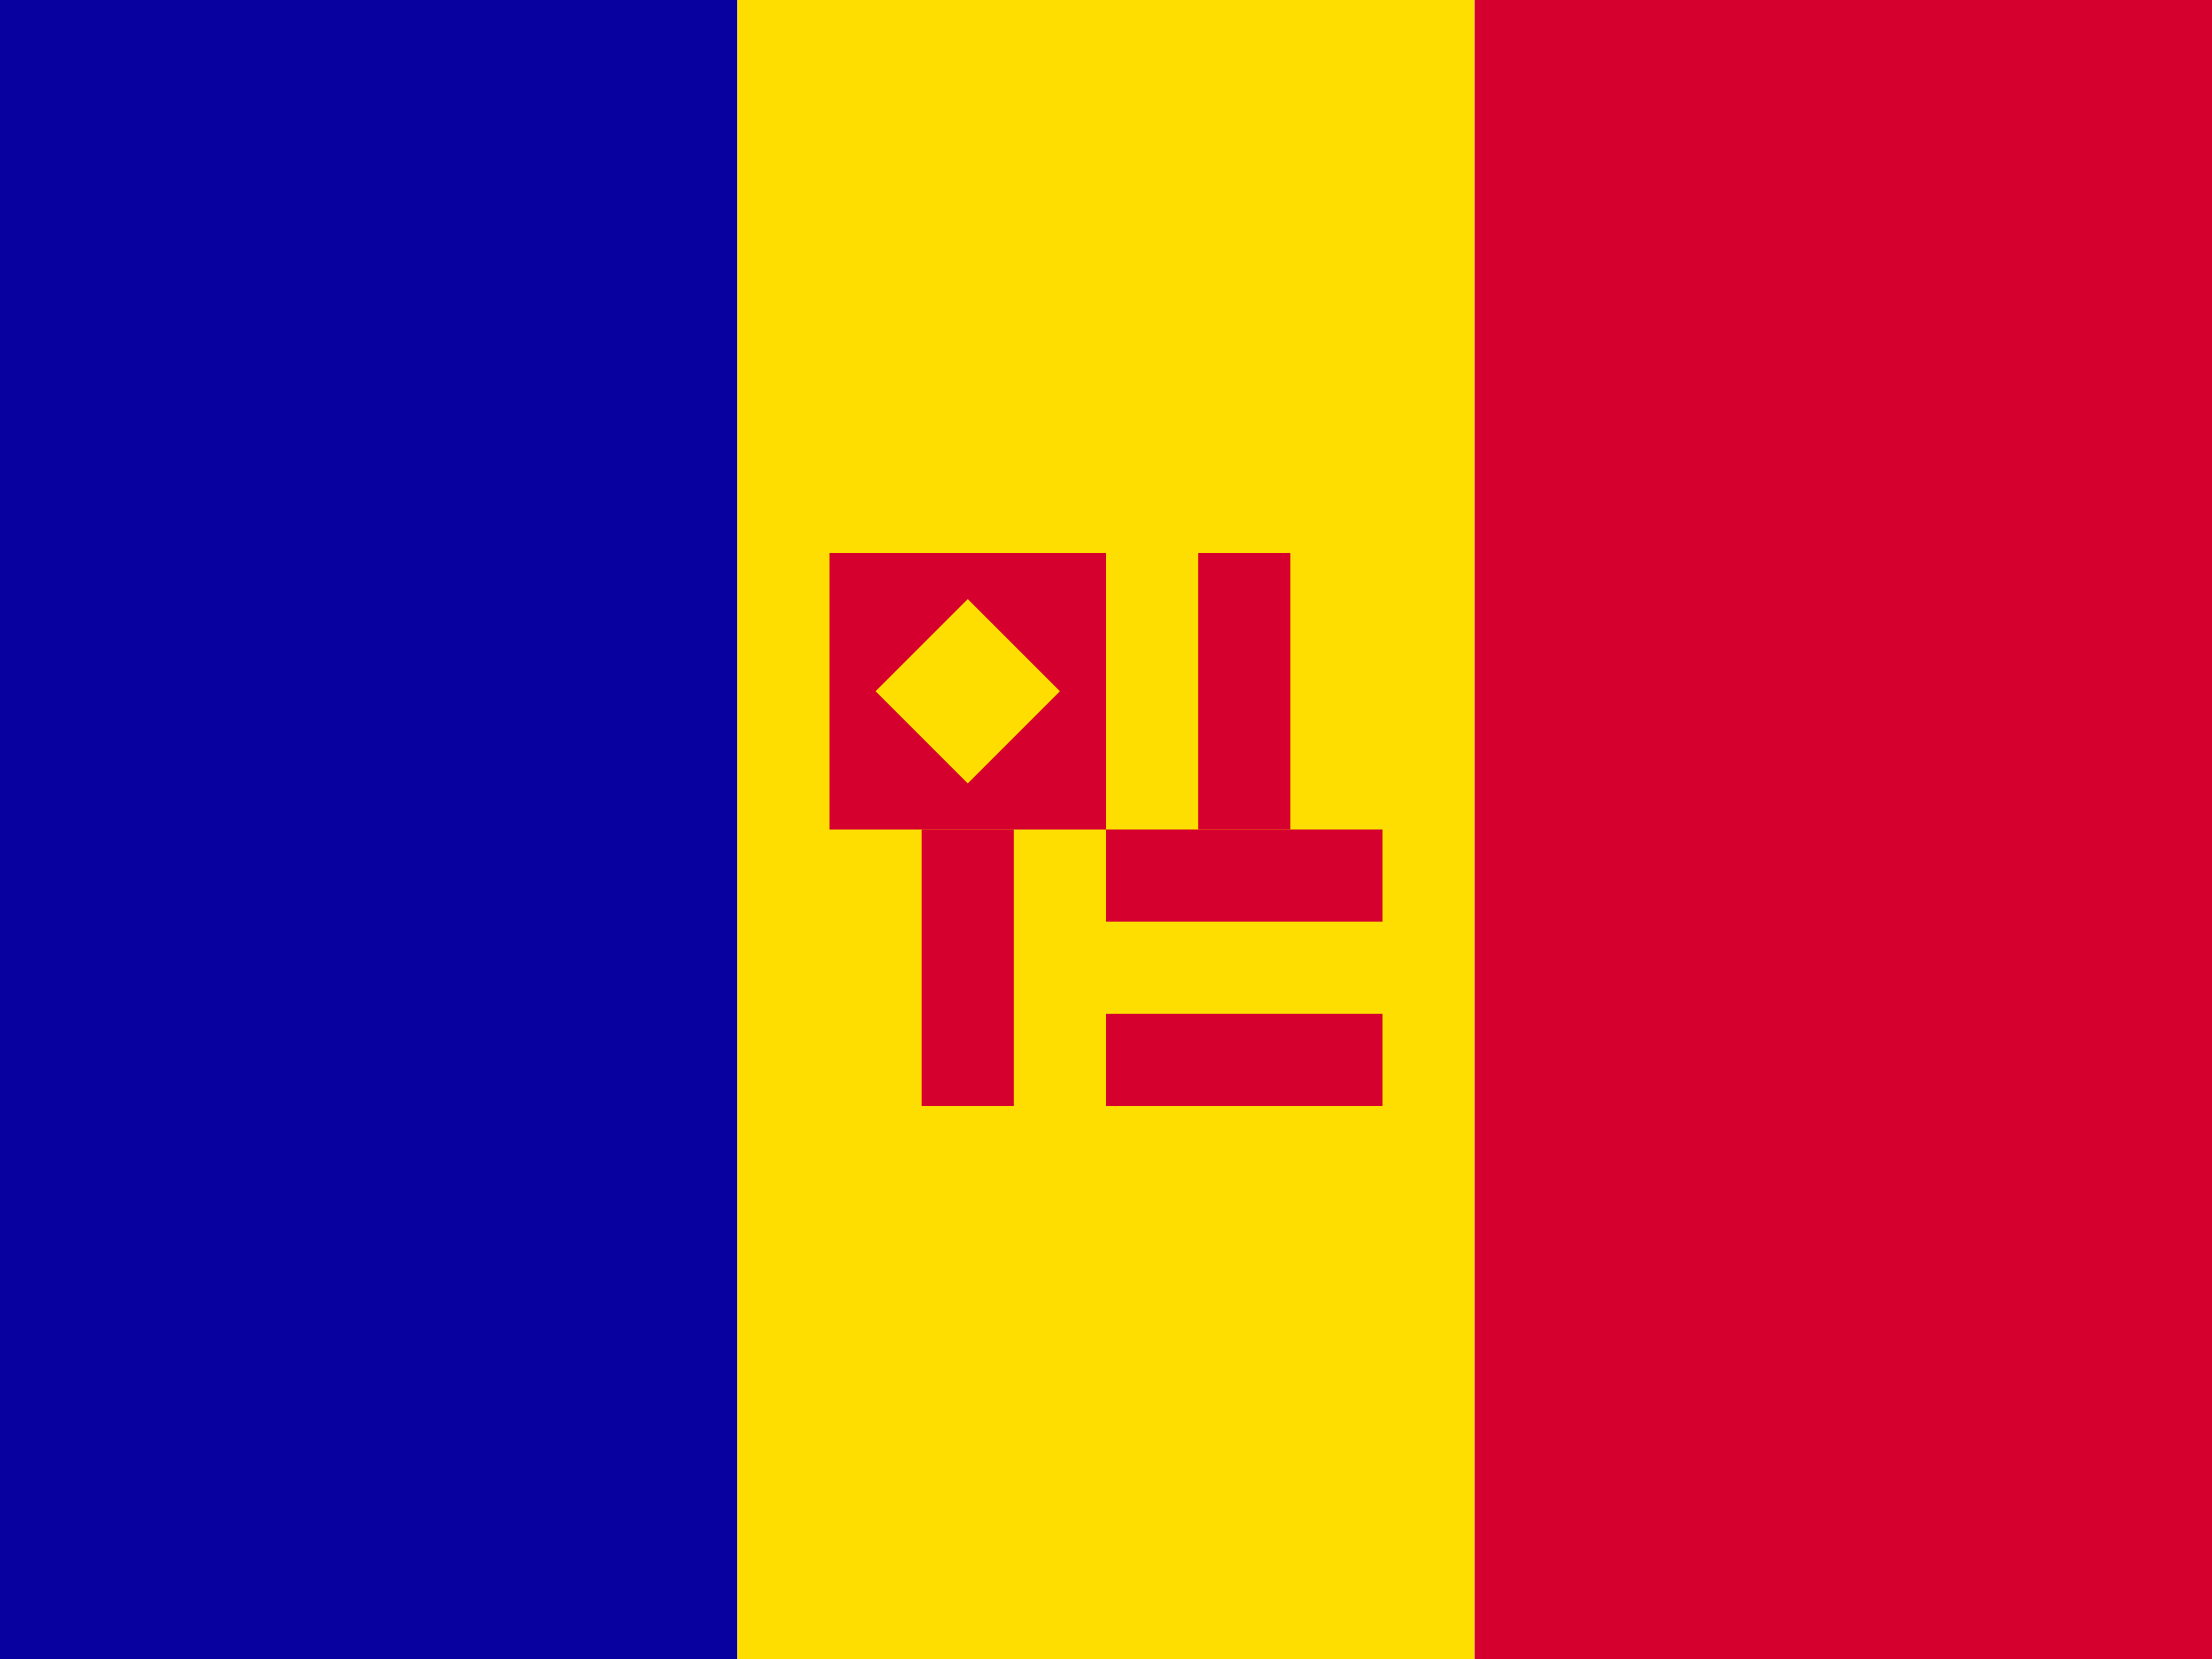<?xml version="1.0" encoding="UTF-8"?>
<svg xmlns="http://www.w3.org/2000/svg" viewBox="0 0 24 18">
	<rect width="8" height="18" fill="#0801a0"/>
	<rect x="8" width="8" height="18" fill="#fede00"/>
	<rect x="16" width="8" height="18" fill="#d6002e"/>
	<path d="m9,6v3h3v-3h-3Zm1.5,2.5l-1-1,1-1,1,1-1,1Z" fill="#d6002e"/>
	<rect x="13" y="6" width="1" height="3" fill="#d6002e"/>
	<rect x="10" y="9" width="1" height="3" fill="#d6002e"/>
	<rect x="12" y="9" width="3" height="1" fill="#d6002e"/>
	<rect x="12" y="11" width="3" height="1" fill="#d6002e"/>
</svg>